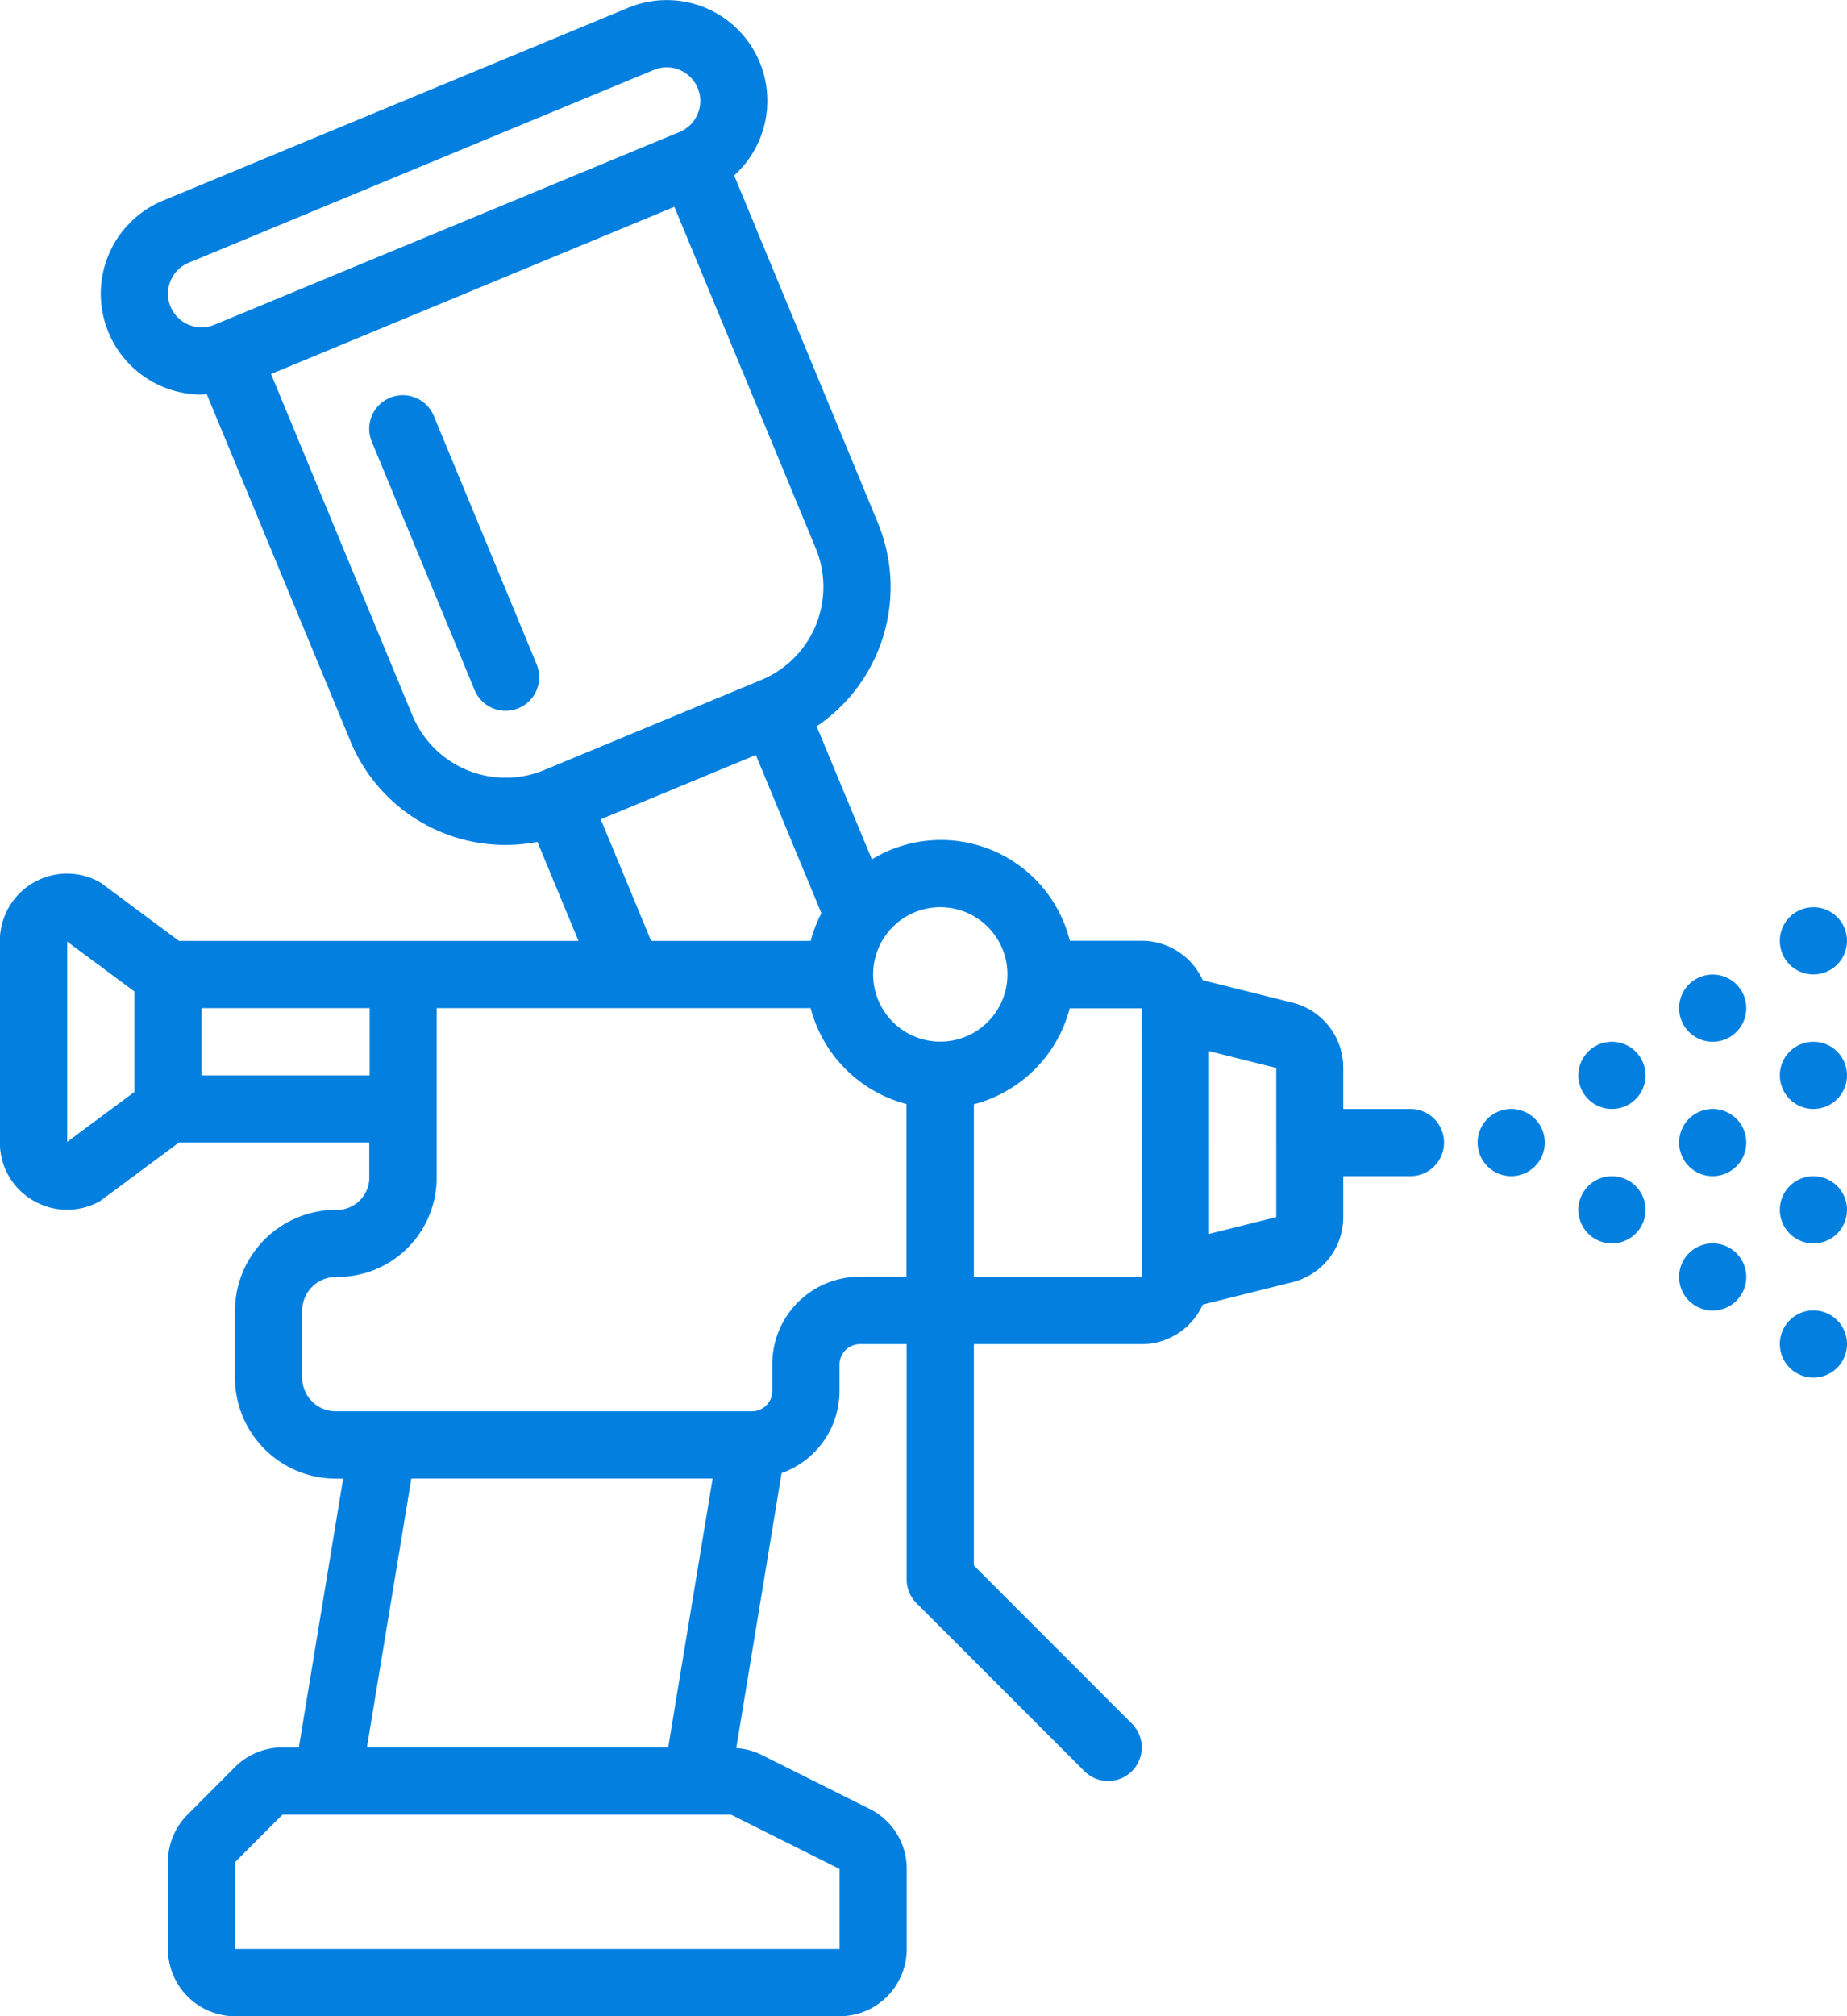 <svg xmlns="http://www.w3.org/2000/svg" width="67.434" height="73.565" viewBox="0 0 67.434 73.565"><g id="spray-gun" transform="translate(-0.004 0.001)"><path id="Path_1911" data-name="Path 1911" d="M377.921,282.832a1.226,1.226,0,1,1-1.226-1.226A1.226,1.226,0,0,1,377.921,282.832Zm0,0" transform="translate(-321.517 -241.145)" fill="#0380df"></path><path id="Path_1912" data-name="Path 1912" d="M454.722,334.031A1.226,1.226,0,1,1,453.5,332.8,1.226,1.226,0,0,1,454.722,334.031Zm0,0" transform="translate(-387.284 -284.988)" fill="#0380df"></path><path id="Path_1913" data-name="Path 1913" d="M454.722,299.9a1.226,1.226,0,1,1-1.226-1.226A1.226,1.226,0,0,1,454.722,299.9Zm0,0" transform="translate(-387.284 -255.759)" fill="#0380df"></path><path id="Path_1914" data-name="Path 1914" d="M454.722,265.765a1.226,1.226,0,1,1-1.226-1.226A1.226,1.226,0,0,1,454.722,265.765Zm0,0" transform="translate(-387.284 -226.53)" fill="#0380df"></path><path id="Path_1915" data-name="Path 1915" d="M454.722,231.629A1.226,1.226,0,1,1,453.5,230.4,1.226,1.226,0,0,1,454.722,231.629Zm0,0" transform="translate(-387.284 -197.299)" fill="#0380df"></path><path id="Path_1916" data-name="Path 1916" d="M429.12,316.965a1.226,1.226,0,1,1-1.226-1.226A1.226,1.226,0,0,1,429.12,316.965Zm0,0" transform="translate(-365.36 -270.374)" fill="#0380df"></path><path id="Path_1917" data-name="Path 1917" d="M429.12,282.832a1.226,1.226,0,1,1-1.226-1.226A1.226,1.226,0,0,1,429.12,282.832Zm0,0" transform="translate(-365.36 -241.145)" fill="#0380df"></path><path id="Path_1918" data-name="Path 1918" d="M429.12,248.7a1.226,1.226,0,1,1-1.226-1.226A1.226,1.226,0,0,1,429.12,248.7Zm0,0" transform="translate(-365.36 -211.917)" fill="#0380df"></path><path id="Path_1919" data-name="Path 1919" d="M403.523,299.9a1.226,1.226,0,1,1-1.226-1.226A1.226,1.226,0,0,1,403.523,299.9Zm0,0" transform="translate(-343.441 -255.759)" fill="#0380df"></path><path id="Path_1920" data-name="Path 1920" d="M403.523,265.765a1.226,1.226,0,1,1-1.226-1.226A1.226,1.226,0,0,1,403.523,265.765Zm0,0" transform="translate(-343.441 -226.53)" fill="#0380df"></path><path id="Path_1921" data-name="Path 1921" d="M1.167,43.771a2.438,2.438,0,0,0,2.386.107,1.288,1.288,0,0,0,.182-.112l2.8-2.079h6.952v1.355a1.191,1.191,0,0,1-1.278,1.1,3.694,3.694,0,0,0-3.626,3.678v2.452a3.683,3.683,0,0,0,3.678,3.678h.271l-1.618,9.808h-.6a2.437,2.437,0,0,0-1.734.718L6.853,66.208a2.436,2.436,0,0,0-.718,1.734v3.171a2.455,2.455,0,0,0,2.452,2.452h22.07a2.454,2.454,0,0,0,2.452-2.452v-2.92A2.438,2.438,0,0,0,31.753,66l-3.968-1.984a2.451,2.451,0,0,0-.9-.236l1.655-10.031a3.184,3.184,0,0,0,2.114-2.989v-.981a.746.746,0,0,1,.736-.736h1.716v8.583a1.226,1.226,0,0,0,.359.867l6.131,6.13a1.226,1.226,0,0,0,1.734-1.734L35.56,57.118V49.043h6.131A2.45,2.45,0,0,0,43.917,47.6l3.273-.818a2.449,2.449,0,0,0,1.857-2.379V42.913H51.5a1.226,1.226,0,0,0,0-2.452H49.047v-1.5a2.449,2.449,0,0,0-1.857-2.379l-3.273-.818a2.451,2.451,0,0,0-2.226-1.439H39.064a4.85,4.85,0,0,0-7.228-2.971L29.82,26.5a6.131,6.131,0,0,0,2.233-7.428L26.808,6.4A3.672,3.672,0,0,0,22.944.281L5.954,7.319a3.678,3.678,0,0,0,1.412,7.076c.062,0,.123-.015.184-.018L12.8,27.045a6.122,6.122,0,0,0,6.825,3.671l1.5,3.614H6.539l-2.8-2.08a1.285,1.285,0,0,0-.182-.112A2.452,2.452,0,0,0,0,34.332v7.353a2.436,2.436,0,0,0,1.163,2.086ZM15.022,53.947h11L24.4,63.756h-11ZM30.656,68.192v2.92H8.586V67.942l1.734-1.734H26.689ZM46.6,44.407l-2.452.613V38.352l2.452.613Zm-4.9,2.183H35.56v-6.3a4.9,4.9,0,0,0,3.5-3.5h2.627ZM34.334,33.1a2.452,2.452,0,1,1-2.452,2.453A2.453,2.453,0,0,1,34.334,33.1ZM6.229,11.186a1.226,1.226,0,0,1,.664-1.6L23.884,2.546a1.226,1.226,0,0,1,.939,2.265h0L7.831,11.85a1.226,1.226,0,0,1-1.6-.663Zm8.834,14.92L9.9,13.646l7.363-3.05,7.363-3.05,5.161,12.461a3.676,3.676,0,0,1-1.986,4.8H27.8L19.864,28.1l0,0a3.683,3.683,0,0,1-4.8-1.994Zm6.874,3.788L27.6,27.547l2.393,5.772a4.832,4.832,0,0,0-.391,1.01H23.776ZM18.4,36.782H29.6a4.9,4.9,0,0,0,3.5,3.5v6.3H31.392A3.192,3.192,0,0,0,28.2,49.778v.981a.745.745,0,0,1-.736.735h-15.2a1.227,1.227,0,0,1-1.226-1.226V47.817a1.232,1.232,0,0,1,1.208-1.226,3.621,3.621,0,0,0,3.7-3.549V36.782Zm-4.9,0v2.452H7.361V36.782ZM2.457,34.355l2.452,1.818v3.67L2.457,41.662Zm0,0" transform="translate(0 0)" fill="#0380df"></path><path id="Path_1922" data-name="Path 1922" d="M99.934,110.167l-3.754-9.062a1.226,1.226,0,0,0-2.265.939l3.754,9.062a1.226,1.226,0,1,0,2.265-.939Zm0,0" transform="translate(-80.341 -85.938)" fill="#0380df"></path></g></svg>